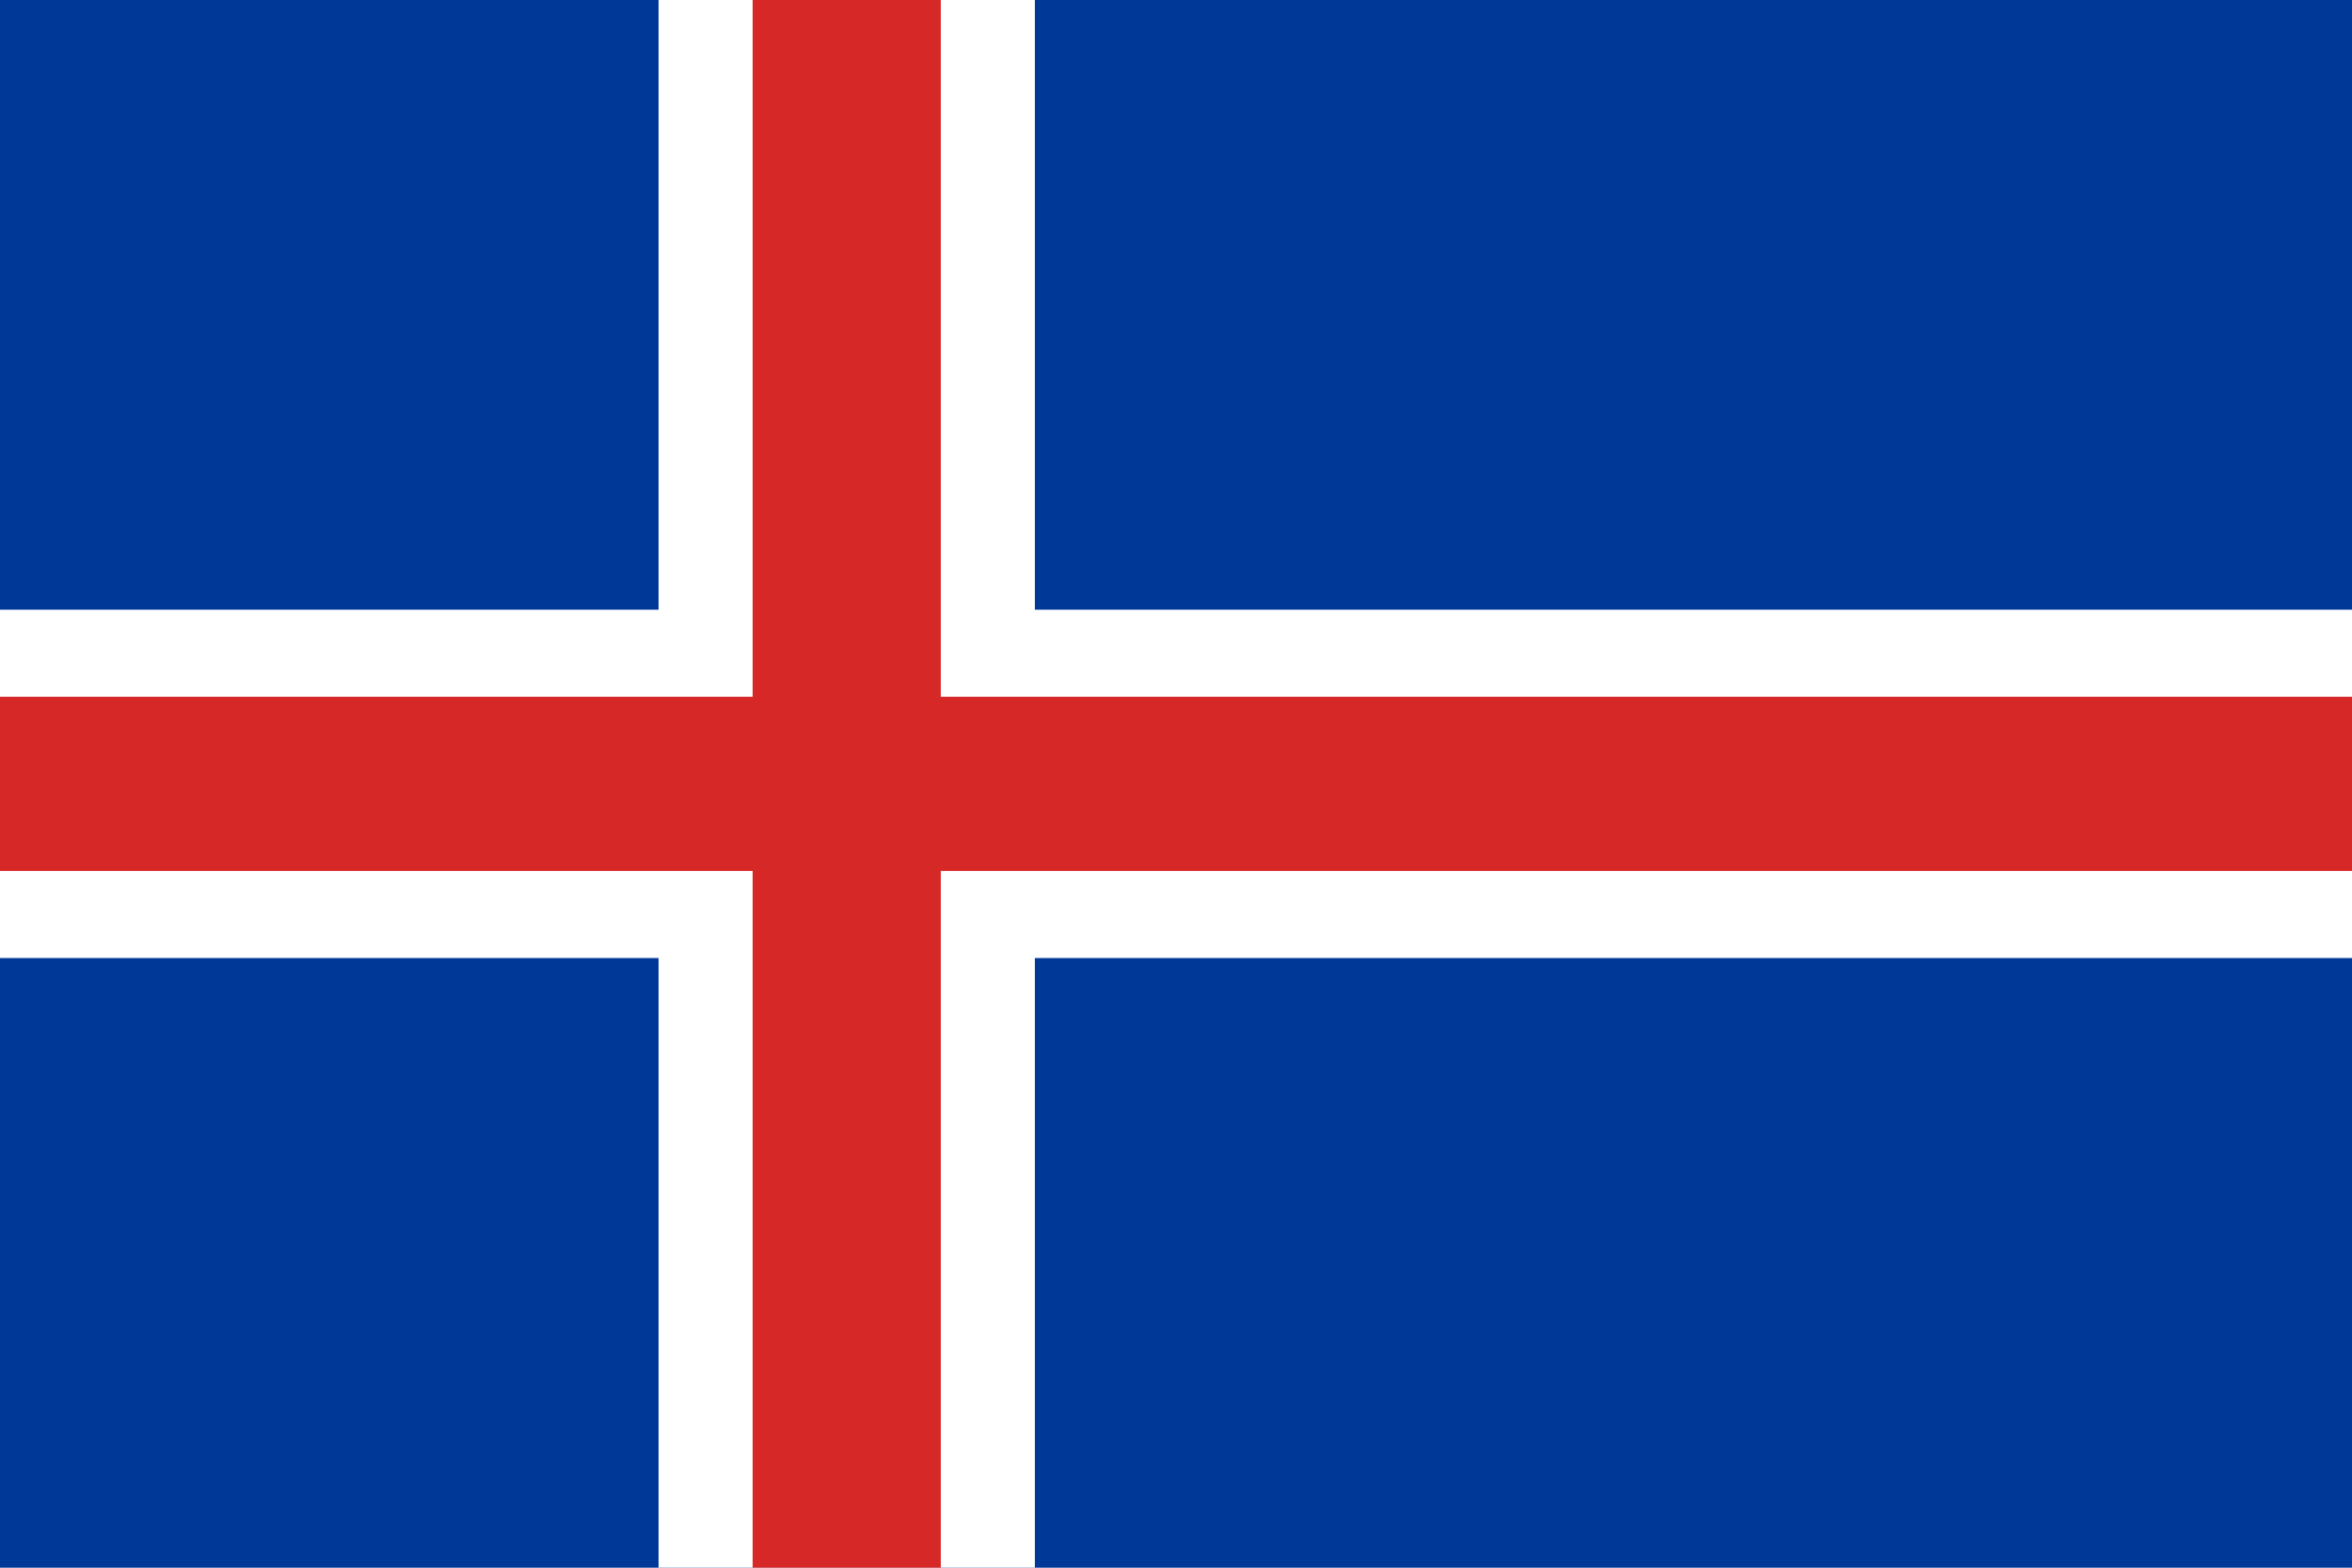 <svg xmlns="http://www.w3.org/2000/svg" width="60" height="40" viewBox="0 0 60 40"><g transform="translate(1841 1376)"><path d="M0,0H60V40H0" transform="translate(-1841 -1376)" fill="#003897"/><path d="M16.8,0h9.6V40H16.8M0,15.556H60v8.889H0" transform="translate(-1841 -1376)" fill="#fff"/><path d="M19.2,0H24V40H19.2M0,17.778H60v4.444H0" transform="translate(-1841 -1376)" fill="#d72828"/></g></svg>
